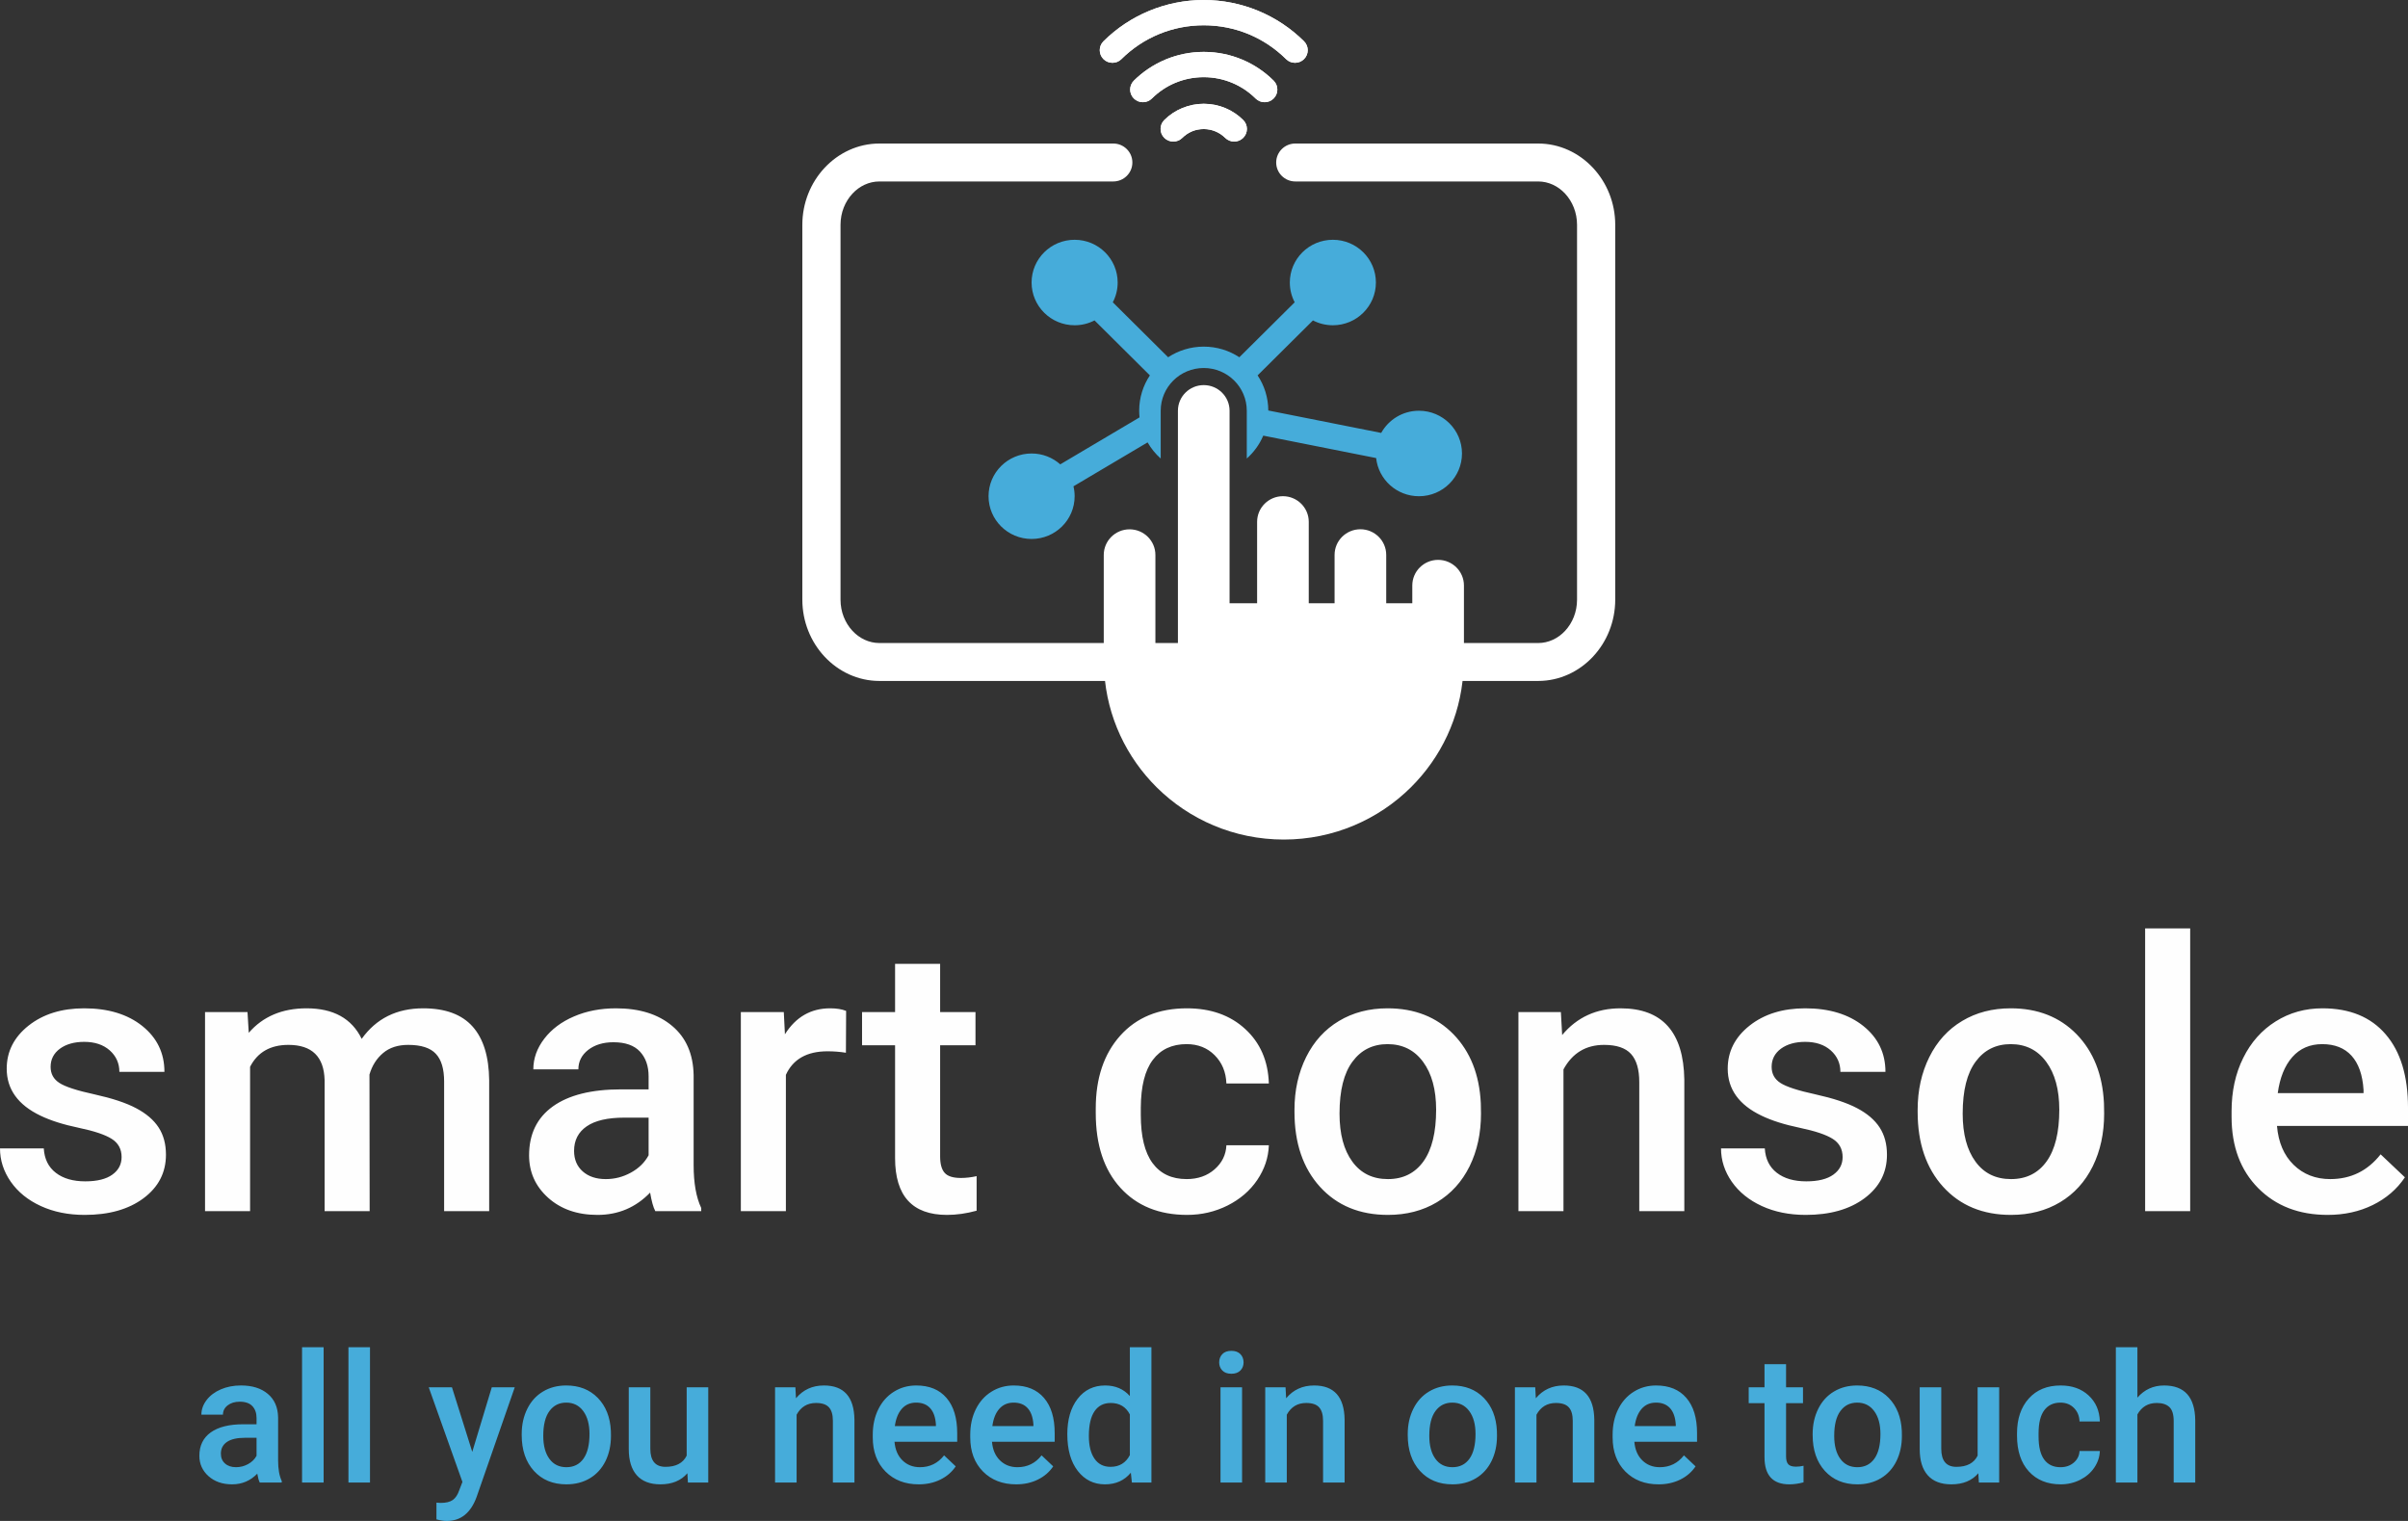 <?xml version="1.0" encoding="UTF-8"?>
<!DOCTYPE svg PUBLIC "-//W3C//DTD SVG 1.1//EN" "http://www.w3.org/Graphics/SVG/1.1/DTD/svg11.dtd">
<!-- Creator: CorelDRAW 2020 (64-Bit) -->
<svg xmlns="http://www.w3.org/2000/svg" xml:space="preserve" width="190px" height="120px" version="1.1" style="shape-rendering:geometricPrecision; text-rendering:geometricPrecision; image-rendering:optimizeQuality; fill-rule:evenodd; clip-rule:evenodd"
viewBox="0 0 191.262 120.797"
 xmlns:xlink="http://www.w3.org/1999/xlink"
 xmlns:xodm="http://www.corel.com/coreldraw/odm/2003">
 <rect x="0" y="0" width="191.262" height="120.797" fill="#333333" stroke="none"/>
 <defs>
  <style type="text/css">
   <![CDATA[
    .fil4 {fill:none}
    .fil3 {fill:#46ACDA}
    .fil0 {fill:#FEFEFE;fill-rule:nonzero}
    .fil1 {fill:#46ACDA;fill-rule:nonzero}
    .fil2 {fill:white;fill-rule:nonzero}
   ]]>
  </style>
 </defs>
 <g id="Livello_x0020_1">
  <path class="fil0" d="M9.658 91.894c0,-0.629 -0.261,-1.113 -0.784,-1.442 -0.527,-0.334 -1.397,-0.624 -2.613,-0.878 -1.221,-0.255 -2.236,-0.574 -3.05,-0.968 -1.784,-0.854 -2.678,-2.101 -2.678,-3.728 0,-1.362 0.578,-2.505 1.738,-3.423 1.156,-0.914 2.628,-1.372 4.417,-1.372 1.9,0 3.443,0.468 4.613,1.402 1.171,0.938 1.759,2.15 1.759,3.643l-3.578 0c0,-0.679 -0.256,-1.248 -0.763,-1.702 -0.513,-0.454 -1.186,-0.679 -2.031,-0.679 -0.789,0 -1.426,0.18 -1.924,0.539 -0.493,0.365 -0.744,0.843 -0.744,1.447 0,0.549 0.231,0.974 0.693,1.273 0.463,0.304 1.392,0.608 2.8,0.913 1.402,0.31 2.502,0.673 3.301,1.098 0.804,0.424 1.397,0.933 1.784,1.527 0.387,0.594 0.583,1.317 0.583,2.166 0,1.422 -0.598,2.574 -1.784,3.458 -1.186,0.883 -2.744,1.322 -4.668,1.322 -1.302,0 -2.468,-0.234 -3.488,-0.704 -1.02,-0.469 -1.814,-1.112 -2.386,-1.931 -0.569,-0.818 -0.855,-1.702 -0.855,-2.645l3.477 0c0.051,0.839 0.367,1.482 0.955,1.936 0.588,0.455 1.372,0.679 2.342,0.679 0.945,0 1.658,-0.179 2.151,-0.534 0.492,-0.354 0.733,-0.818 0.733,-1.397zm84.591 1.752c0.89,0 1.634,-0.26 2.221,-0.774 0.588,-0.514 0.905,-1.153 0.94,-1.911l3.372 0c-0.035,0.988 -0.347,1.906 -0.925,2.76 -0.578,0.853 -1.366,1.526 -2.357,2.025 -0.99,0.494 -2.06,0.744 -3.211,0.744 -2.226,0 -3.994,-0.719 -5.296,-2.151 -1.306,-1.432 -1.96,-3.413 -1.96,-5.938l0 -0.364c0,-2.405 0.649,-4.337 1.945,-5.784 1.296,-1.447 3.06,-2.17 5.296,-2.17 1.895,0 3.443,0.549 4.634,1.646 1.19,1.093 1.819,2.535 1.874,4.322l-3.372 0c-0.035,-0.913 -0.347,-1.657 -0.934,-2.246 -0.583,-0.584 -1.327,-0.878 -2.227,-0.878 -1.161,0 -2.055,0.419 -2.683,1.252 -0.628,0.834 -0.945,2.096 -0.955,3.793l0 0.569c0,1.716 0.312,2.994 0.935,3.837 0.623,0.843 1.522,1.268 2.703,1.268zm-74.591 -13.264l0.1 1.647c1.121,-1.298 2.654,-1.946 4.593,-1.946 2.131,0 3.588,0.808 4.377,2.425 1.156,-1.617 2.784,-2.425 4.885,-2.425 1.758,0 3.065,0.484 3.924,1.447 0.859,0.963 1.297,2.385 1.317,4.266l0 10.394 -3.578 0 0 -10.294c0,-1.003 -0.221,-1.742 -0.664,-2.206 -0.436,-0.469 -1.17,-0.703 -2.19,-0.703 -0.814,0 -1.483,0.214 -1.995,0.648 -0.518,0.435 -0.875,1.004 -1.081,1.707l0.015 10.848 -3.578 0 0 -10.409c-0.05,-1.861 -1.009,-2.794 -2.874,-2.794 -1.432,0 -2.447,0.579 -3.045,1.741l0 11.462 -3.578 0 0 -15.808 3.372 0zm32.391 15.808c-0.161,-0.299 -0.296,-0.788 -0.412,-1.471 -1.14,1.182 -2.532,1.771 -4.181,1.771 -1.603,0 -2.904,-0.454 -3.919,-1.362 -1.01,-0.909 -1.513,-2.031 -1.513,-3.369 0,-1.686 0.629,-2.984 1.89,-3.887 1.261,-0.903 3.065,-1.352 5.412,-1.352l2.191 0 0 -1.038c0,-0.819 -0.232,-1.472 -0.689,-1.966 -0.462,-0.494 -1.166,-0.739 -2.105,-0.739 -0.814,0 -1.483,0.205 -2.005,0.609 -0.518,0.404 -0.779,0.918 -0.779,1.542l-3.578 0c0,-0.868 0.292,-1.677 0.869,-2.43 0.578,-0.754 1.367,-1.347 2.362,-1.772 0.995,-0.429 2.111,-0.643 3.337,-0.643 1.864,0 3.351,0.464 4.457,1.397 1.11,0.928 1.678,2.235 1.708,3.922l0 7.136c0,1.422 0.201,2.555 0.603,3.403l0 0.249 -3.648 0zm-3.934 -2.544c0.708,0 1.371,-0.17 1.995,-0.514 0.623,-0.339 1.095,-0.799 1.407,-1.378l0 -2.989 -1.93 0c-1.322,0 -2.317,0.23 -2.985,0.689 -0.668,0.459 -1.005,1.108 -1.005,1.951 0,0.684 0.231,1.227 0.688,1.632 0.458,0.404 1.066,0.609 1.83,0.609zm19.074 -10.035c-0.472,-0.075 -0.959,-0.115 -1.457,-0.115 -1.638,0 -2.743,0.623 -3.311,1.871l0 10.823 -3.578 0 0 -15.808 3.412 0 0.09 1.762c0.865,-1.373 2.061,-2.061 3.593,-2.061 0.508,0 0.93,0.069 1.267,0.204l-0.016 3.324zm7.483 -7.062l0 3.833 2.809 0 0 2.635 -2.809 0 0 8.827c0,0.604 0.121,1.043 0.362,1.308 0.236,0.269 0.668,0.404 1.286,0.404 0.412,0 0.829,-0.05 1.251,-0.145l0 2.745c-0.814,0.224 -1.598,0.334 -2.356,0.334 -2.749,0 -4.121,-1.507 -4.121,-4.516l0 -8.957 -2.623 0 0 -2.635 2.623 0 0 -3.833 3.578 0zm28.145 11.592c0,-1.551 0.311,-2.948 0.929,-4.191 0.619,-1.243 1.488,-2.196 2.608,-2.864 1.116,-0.669 2.403,-1.003 3.855,-1.003 2.15,0 3.894,0.688 5.236,2.061 1.336,1.377 2.06,3.198 2.171,5.469l0.015 0.833c0,1.562 -0.302,2.954 -0.905,4.182 -0.608,1.227 -1.467,2.18 -2.593,2.854 -1.126,0.674 -2.422,1.008 -3.894,1.008 -2.247,0 -4.045,-0.744 -5.397,-2.231 -1.347,-1.487 -2.025,-3.468 -2.025,-5.943l0 -0.175zm3.578 0.3c0,1.627 0.341,2.899 1.02,3.822 0.673,0.924 1.618,1.383 2.824,1.383 1.206,0 2.146,-0.469 2.819,-1.402 0.673,-0.939 1.01,-2.306 1.01,-4.113 0,-1.596 -0.347,-2.864 -1.04,-3.802 -0.689,-0.933 -1.628,-1.402 -2.819,-1.402 -1.166,0 -2.096,0.459 -2.779,1.382 -0.689,0.923 -1.035,2.296 -1.035,4.132zm17.582 -8.059l0.101 1.821c1.181,-1.412 2.723,-2.12 4.638,-2.12 3.316,0 5.005,1.886 5.065,5.658l0 10.449 -3.578 0 0 -10.249c0,-1.003 -0.216,-1.747 -0.653,-2.231 -0.437,-0.483 -1.151,-0.723 -2.14,-0.723 -1.448,0 -2.518,0.648 -3.227,1.946l0 11.257 -3.578 0 0 -15.808 3.372 0zm22.377 11.512c0,-0.629 -0.262,-1.113 -0.784,-1.442 -0.528,-0.334 -1.397,-0.624 -2.613,-0.878 -1.221,-0.255 -2.237,-0.574 -3.05,-0.968 -1.784,-0.854 -2.679,-2.101 -2.679,-3.728 0,-1.362 0.578,-2.505 1.739,-3.423 1.156,-0.914 2.628,-1.372 4.417,-1.372 1.899,0 3.442,0.468 4.613,1.402 1.171,0.938 1.759,2.15 1.759,3.643l-3.578 0c0,-0.679 -0.257,-1.248 -0.764,-1.702 -0.513,-0.454 -1.186,-0.679 -2.03,-0.679 -0.789,0 -1.427,0.18 -1.925,0.539 -0.492,0.365 -0.743,0.843 -0.743,1.447 0,0.549 0.231,0.974 0.693,1.273 0.463,0.304 1.392,0.608 2.799,0.913 1.402,0.31 2.502,0.673 3.301,1.098 0.805,0.424 1.397,0.933 1.784,1.527 0.387,0.594 0.583,1.317 0.583,2.166 0,1.422 -0.598,2.574 -1.784,3.458 -1.186,0.883 -2.743,1.322 -4.668,1.322 -1.301,0 -2.467,-0.234 -3.487,-0.704 -1.02,-0.469 -1.814,-1.112 -2.387,-1.931 -0.568,-0.818 -0.854,-1.702 -0.854,-2.645l3.477 0c0.05,0.839 0.367,1.482 0.955,1.936 0.587,0.455 1.371,0.679 2.341,0.679 0.945,0 1.658,-0.179 2.151,-0.534 0.492,-0.354 0.734,-0.818 0.734,-1.397zm5.96 -3.753c0,-1.551 0.311,-2.948 0.929,-4.191 0.618,-1.243 1.487,-2.196 2.608,-2.864 1.116,-0.669 2.402,-1.003 3.854,-1.003 2.151,0 3.894,0.688 5.236,2.061 1.337,1.377 2.061,3.198 2.171,5.469l0.015 0.833c0,1.562 -0.301,2.954 -0.904,4.182 -0.609,1.227 -1.468,2.18 -2.593,2.854 -1.126,0.674 -2.422,1.008 -3.895,1.008 -2.246,0 -4.045,-0.744 -5.396,-2.231 -1.347,-1.487 -2.025,-3.468 -2.025,-5.943l0 -0.175zm3.577 0.3c0,1.627 0.342,2.899 1.02,3.822 0.674,0.924 1.618,1.383 2.824,1.383 1.206,0 2.146,-0.469 2.819,-1.402 0.674,-0.939 1.011,-2.306 1.011,-4.113 0,-1.596 -0.347,-2.864 -1.041,-3.802 -0.688,-0.933 -1.628,-1.402 -2.819,-1.402 -1.166,0 -2.095,0.459 -2.779,1.382 -0.688,0.923 -1.035,2.296 -1.035,4.132zm18.07 7.749l-3.578 0 0 -22.455 3.578 0 0 22.455zm10.914 0.3c-2.266,0 -4.105,-0.709 -5.512,-2.126 -1.407,-1.422 -2.115,-3.308 -2.115,-5.669l0 -0.439c0,-1.576 0.306,-2.989 0.924,-4.231 0.614,-1.243 1.473,-2.211 2.583,-2.905 1.105,-0.693 2.342,-1.037 3.709,-1.037 2.17,0 3.844,0.688 5.024,2.066 1.187,1.377 1.774,3.323 1.774,5.838l0 1.437 -10.407 0c0.111,1.303 0.548,2.33 1.317,3.084 0.774,0.758 1.744,1.138 2.909,1.138 1.639,0 2.975,-0.654 4.006,-1.966l1.929 1.826c-0.638,0.948 -1.492,1.681 -2.557,2.201 -1.066,0.523 -2.257,0.783 -3.584,0.783zm-0.426 -13.563c-0.98,0 -1.774,0.344 -2.377,1.028 -0.604,0.684 -0.99,1.642 -1.156,2.864l6.814 0 0 -0.264c-0.076,-1.193 -0.397,-2.096 -0.955,-2.71 -0.558,-0.614 -1.337,-0.918 -2.326,-0.918z"/>
  <path class="fil1" d="M20.632 117.746c-0.077,-0.144 -0.142,-0.378 -0.197,-0.705 -0.546,0.566 -1.212,0.848 -2.001,0.848 -0.767,0 -1.39,-0.218 -1.876,-0.652 -0.483,-0.435 -0.723,-0.972 -0.723,-1.612 0,-0.807 0.3,-1.428 0.904,-1.861 0.603,-0.432 1.467,-0.646 2.59,-0.646l1.048 0 0 -0.497c0,-0.392 -0.111,-0.705 -0.329,-0.941 -0.222,-0.236 -0.558,-0.354 -1.008,-0.354 -0.39,0 -0.709,0.098 -0.96,0.292 -0.247,0.193 -0.372,0.439 -0.372,0.738l-1.713 0c0,-0.416 0.14,-0.802 0.416,-1.163 0.277,-0.361 0.655,-0.645 1.131,-0.848 0.476,-0.205 1.01,-0.308 1.597,-0.308 0.892,0 1.604,0.222 2.133,0.669 0.531,0.444 0.803,1.07 0.817,1.877l0 3.415c0,0.68 0.096,1.222 0.289,1.628l0 0.12 -1.746 0zm-1.883 -1.218c0.339,0 0.657,-0.082 0.955,-0.246 0.298,-0.163 0.524,-0.382 0.673,-0.659l0 -1.431 -0.923 0c-0.633,0 -1.109,0.11 -1.429,0.33 -0.32,0.219 -0.481,0.53 -0.481,0.933 0,0.328 0.111,0.588 0.33,0.781 0.218,0.194 0.509,0.292 0.875,0.292zm6.955 1.218l-1.713 0 0 -10.747 1.713 0 0 10.747zm3.684 0l-1.712 0 0 -10.747 1.712 0 0 10.747zm8.123 -2.436l1.551 -5.13 1.825 0 -3.03 8.709c-0.466,1.273 -1.255,1.908 -2.368,1.908 -0.248,0 -0.522,-0.043 -0.823,-0.126l0 -1.328 0.322 0.022c0.433,0 0.758,-0.079 0.977,-0.234 0.219,-0.156 0.392,-0.418 0.517,-0.786l0.248 -0.647 -2.677 -7.518 1.845 0 1.613 5.13zm3.927 -1.416c0,-0.743 0.149,-1.412 0.445,-2.006 0.295,-0.595 0.712,-1.051 1.248,-1.371 0.534,-0.32 1.149,-0.48 1.844,-0.48 1.03,0 1.864,0.33 2.506,0.986 0.64,0.659 0.986,1.531 1.039,2.617l0.007 0.399c0,0.748 -0.144,1.414 -0.432,2.001 -0.292,0.588 -0.703,1.044 -1.241,1.367 -0.539,0.322 -1.16,0.482 -1.864,0.482 -1.075,0 -1.936,-0.356 -2.583,-1.068 -0.644,-0.711 -0.969,-1.659 -0.969,-2.844l0 -0.083zm1.712 0.143c0,0.778 0.164,1.387 0.489,1.829 0.322,0.442 0.773,0.662 1.351,0.662 0.577,0 1.027,-0.225 1.349,-0.671 0.322,-0.449 0.483,-1.104 0.483,-1.968 0,-0.764 -0.166,-1.371 -0.497,-1.82 -0.33,-0.446 -0.78,-0.671 -1.35,-0.671 -0.557,0 -1.002,0.22 -1.329,0.662 -0.33,0.442 -0.496,1.098 -0.496,1.977zm11.446 2.97c-0.502,0.588 -1.216,0.882 -2.142,0.882 -0.825,0 -1.452,-0.241 -1.876,-0.721 -0.425,-0.48 -0.637,-1.175 -0.637,-2.085l0 -4.903 1.712 0 0 4.879c0,0.96 0.402,1.44 1.203,1.44 0.832,0 1.394,-0.296 1.685,-0.888l0 -5.431 1.713 0 0 7.566 -1.614 0 -0.044 -0.739zm8.579 -6.827l0.048 0.872c0.565,-0.676 1.303,-1.015 2.219,-1.015 1.587,0 2.395,0.903 2.424,2.708l0 5.001 -1.712 0 0 -4.905c0,-0.48 -0.103,-0.836 -0.313,-1.068 -0.209,-0.231 -0.55,-0.346 -1.024,-0.346 -0.693,0 -1.205,0.31 -1.544,0.931l0 5.388 -1.712 0 0 -7.566 1.614 0zm9.796 7.709c-1.084,0 -1.964,-0.339 -2.638,-1.017 -0.673,-0.681 -1.012,-1.584 -1.012,-2.713l0 -0.21c0,-0.755 0.147,-1.431 0.442,-2.026 0.294,-0.594 0.705,-1.057 1.236,-1.389 0.529,-0.332 1.121,-0.497 1.775,-0.497 1.039,0 1.84,0.33 2.405,0.989 0.567,0.659 0.849,1.59 0.849,2.794l0 0.687 -4.98 0c0.053,0.624 0.262,1.116 0.629,1.476 0.371,0.363 0.835,0.545 1.393,0.545 0.784,0 1.423,-0.313 1.917,-0.941l0.923 0.874c-0.305,0.453 -0.714,0.804 -1.224,1.053 -0.51,0.25 -1.08,0.375 -1.715,0.375zm-0.204 -6.491c-0.469,0 -0.849,0.165 -1.137,0.492 -0.289,0.327 -0.474,0.786 -0.554,1.371l3.261 0 0 -0.127c-0.036,-0.571 -0.19,-1.003 -0.457,-1.296 -0.267,-0.294 -0.639,-0.44 -1.113,-0.44zm7.948 6.491c-1.085,0 -1.965,-0.339 -2.638,-1.017 -0.674,-0.681 -1.013,-1.584 -1.013,-2.713l0 -0.21c0,-0.755 0.147,-1.431 0.442,-2.026 0.294,-0.594 0.705,-1.057 1.237,-1.389 0.529,-0.332 1.12,-0.497 1.774,-0.497 1.039,0 1.84,0.33 2.405,0.989 0.568,0.659 0.849,1.59 0.849,2.794l0 0.687 -4.98 0c0.053,0.624 0.262,1.116 0.63,1.476 0.37,0.363 0.834,0.545 1.392,0.545 0.784,0 1.424,-0.313 1.917,-0.941l0.923 0.874c-0.305,0.453 -0.714,0.804 -1.224,1.053 -0.51,0.25 -1.079,0.375 -1.714,0.375zm-0.205 -6.491c-0.469,0 -0.849,0.165 -1.137,0.492 -0.289,0.327 -0.474,0.786 -0.553,1.371l3.261 0 0 -0.127c-0.037,-0.571 -0.19,-1.003 -0.458,-1.296 -0.266,-0.294 -0.639,-0.44 -1.113,-0.44zm4.264 2.51c0,-1.168 0.271,-2.104 0.817,-2.811 0.546,-0.707 1.275,-1.06 2.191,-1.06 0.808,0 1.462,0.279 1.96,0.841l0 -3.879 1.712 0 0 10.747 -1.551 0 -0.084 -0.781c-0.512,0.616 -1.195,0.924 -2.052,0.924 -0.892,0 -1.613,-0.356 -2.166,-1.07 -0.551,-0.714 -0.827,-1.686 -0.827,-2.911zm1.712 0.143c0,0.769 0.149,1.368 0.447,1.801 0.298,0.432 0.722,0.647 1.272,0.647 0.7,0 1.212,-0.31 1.537,-0.931l0 -3.231c-0.315,-0.607 -0.822,-0.91 -1.522,-0.91 -0.556,0 -0.982,0.217 -1.282,0.654 -0.301,0.437 -0.452,1.092 -0.452,1.97zm12.168 3.695l-1.712 0 0 -7.566 1.712 0 0 7.566zm-1.818 -9.543c0,-0.263 0.084,-0.482 0.25,-0.657 0.169,-0.174 0.406,-0.26 0.717,-0.26 0.31,0 0.548,0.086 0.719,0.26 0.168,0.175 0.252,0.394 0.252,0.657 0,0.258 -0.084,0.473 -0.252,0.645 -0.171,0.172 -0.409,0.258 -0.719,0.258 -0.311,0 -0.548,-0.086 -0.717,-0.258 -0.166,-0.172 -0.25,-0.387 -0.25,-0.645zm5.271 1.977l0.048 0.872c0.565,-0.676 1.304,-1.015 2.22,-1.015 1.587,0 2.395,0.903 2.424,2.708l0 5.001 -1.712 0 0 -4.905c0,-0.48 -0.104,-0.836 -0.313,-1.068 -0.209,-0.231 -0.55,-0.346 -1.024,-0.346 -0.693,0 -1.205,0.31 -1.544,0.931l0 5.388 -1.712 0 0 -7.566 1.613 0zm9.706 3.714c0,-0.743 0.149,-1.412 0.445,-2.006 0.295,-0.595 0.711,-1.051 1.248,-1.371 0.534,-0.32 1.149,-0.48 1.844,-0.48 1.029,0 1.864,0.33 2.506,0.986 0.64,0.659 0.986,1.531 1.039,2.617l0.007 0.399c0,0.748 -0.144,1.414 -0.433,2.001 -0.291,0.588 -0.702,1.044 -1.241,1.367 -0.538,0.322 -1.159,0.482 -1.864,0.482 -1.074,0 -1.935,-0.356 -2.582,-1.068 -0.645,-0.711 -0.969,-1.659 -0.969,-2.844l0 -0.083zm1.712 0.143c0,0.778 0.164,1.387 0.488,1.829 0.322,0.442 0.774,0.662 1.351,0.662 0.578,0 1.027,-0.225 1.35,-0.671 0.322,-0.449 0.483,-1.104 0.483,-1.968 0,-0.764 -0.166,-1.371 -0.498,-1.82 -0.329,-0.446 -0.779,-0.671 -1.349,-0.671 -0.558,0 -1.003,0.22 -1.33,0.662 -0.329,0.442 -0.495,1.098 -0.495,1.977zm8.414 -3.857l0.048 0.872c0.565,-0.676 1.304,-1.015 2.22,-1.015 1.587,0 2.395,0.903 2.424,2.708l0 5.001 -1.712 0 0 -4.905c0,-0.48 -0.104,-0.836 -0.313,-1.068 -0.209,-0.231 -0.55,-0.346 -1.024,-0.346 -0.693,0 -1.205,0.31 -1.544,0.931l0 5.388 -1.713 0 0 -7.566 1.614 0zm9.797 7.709c-1.085,0 -1.965,-0.339 -2.638,-1.017 -0.673,-0.681 -1.012,-1.584 -1.012,-2.713l0 -0.21c0,-0.755 0.146,-1.431 0.442,-2.026 0.293,-0.594 0.705,-1.057 1.236,-1.389 0.529,-0.332 1.121,-0.497 1.775,-0.497 1.038,0 1.84,0.33 2.404,0.989 0.568,0.659 0.849,1.59 0.849,2.794l0 0.687 -4.98 0c0.053,0.624 0.262,1.116 0.63,1.476 0.371,0.363 0.835,0.545 1.393,0.545 0.784,0 1.423,-0.313 1.916,-0.941l0.923 0.874c-0.305,0.453 -0.714,0.804 -1.223,1.053 -0.51,0.25 -1.08,0.375 -1.715,0.375zm-0.205 -6.491c-0.468,0 -0.849,0.165 -1.137,0.492 -0.288,0.327 -0.473,0.786 -0.553,1.371l3.261 0 0 -0.127c-0.036,-0.571 -0.19,-1.003 -0.457,-1.296 -0.267,-0.294 -0.64,-0.44 -1.114,-0.44zm10.331 -3.052l0 1.834 1.345 0 0 1.261 -1.345 0 0 4.225c0,0.289 0.058,0.499 0.173,0.625 0.114,0.129 0.32,0.194 0.616,0.194 0.197,0 0.397,-0.024 0.599,-0.07l0 1.314c-0.39,0.107 -0.765,0.16 -1.128,0.16 -1.315,0 -1.972,-0.721 -1.972,-2.161l0 -4.287 -1.255 0 0 -1.261 1.255 0 0 -1.834 1.712 0zm2.112 5.548c0,-0.743 0.149,-1.412 0.445,-2.006 0.295,-0.595 0.711,-1.051 1.248,-1.371 0.534,-0.32 1.149,-0.48 1.844,-0.48 1.029,0 1.864,0.33 2.506,0.986 0.639,0.659 0.986,1.531 1.039,2.617l0.007 0.399c0,0.748 -0.145,1.414 -0.433,2.001 -0.291,0.588 -0.702,1.044 -1.241,1.367 -0.538,0.322 -1.159,0.482 -1.864,0.482 -1.075,0 -1.935,-0.356 -2.582,-1.068 -0.645,-0.711 -0.969,-1.659 -0.969,-2.844l0 -0.083zm1.712 0.143c0,0.778 0.163,1.387 0.488,1.829 0.322,0.442 0.774,0.662 1.351,0.662 0.578,0 1.027,-0.225 1.349,-0.671 0.323,-0.449 0.484,-1.104 0.484,-1.968 0,-0.764 -0.166,-1.371 -0.498,-1.82 -0.329,-0.446 -0.779,-0.671 -1.349,-0.671 -0.558,0 -1.003,0.22 -1.33,0.662 -0.329,0.442 -0.495,1.098 -0.495,1.977zm11.446 2.97c-0.502,0.588 -1.216,0.882 -2.142,0.882 -0.825,0 -1.453,-0.241 -1.876,-0.721 -0.426,-0.48 -0.637,-1.175 -0.637,-2.085l0 -4.903 1.712 0 0 4.879c0,0.96 0.401,1.44 1.202,1.44 0.832,0 1.395,-0.296 1.686,-0.888l0 -5.431 1.712 0 0 7.566 -1.613 0 -0.044 -0.739zm6.527 -0.479c0.425,0 0.781,-0.125 1.063,-0.371 0.281,-0.245 0.432,-0.551 0.449,-0.914l1.614 0c-0.017,0.473 -0.166,0.912 -0.443,1.321 -0.276,0.408 -0.654,0.73 -1.127,0.969 -0.474,0.236 -0.986,0.356 -1.537,0.356 -1.065,0 -1.911,-0.344 -2.535,-1.029 -0.625,-0.686 -0.937,-1.634 -0.937,-2.842l0 -0.174c0,-1.152 0.31,-2.076 0.93,-2.768 0.621,-0.693 1.465,-1.039 2.535,-1.039 0.906,0 1.647,0.262 2.217,0.788 0.57,0.523 0.871,1.213 0.897,2.068l-1.614 0c-0.017,-0.437 -0.165,-0.793 -0.447,-1.075 -0.279,-0.279 -0.635,-0.42 -1.065,-0.42 -0.556,0 -0.984,0.201 -1.284,0.6 -0.301,0.399 -0.452,1.002 -0.457,1.814l0 0.273c0,0.821 0.149,1.432 0.447,1.836 0.298,0.404 0.729,0.607 1.294,0.607zm6.11 -5.526c0.558,-0.643 1.265,-0.965 2.121,-0.965 1.623,0 2.448,0.922 2.472,2.763l0 4.946 -1.712 0 0 -4.884c0,-0.523 -0.113,-0.893 -0.341,-1.11 -0.229,-0.218 -0.563,-0.325 -1.003,-0.325 -0.688,0 -1.2,0.303 -1.537,0.91l0 5.409 -1.712 0 0 -10.747 1.712 0 0 4.003z"/>
  <path class="fil2" d="M89.07 4.697c-0.394,0.39 -1.033,0.388 -1.426,-0.004 -0.392,-0.392 -0.391,-1.026 0.004,-1.416 1.036,-1.028 2.277,-1.859 3.658,-2.427 1.331,-0.547 2.786,-0.85 4.305,-0.85 1.519,0 2.974,0.303 4.305,0.85 1.38,0.568 2.621,1.399 3.658,2.427 0.394,0.39 0.396,1.024 0.004,1.416 -0.393,0.392 -1.032,0.394 -1.426,0.004 -0.855,-0.849 -1.874,-1.532 -3.002,-1.996 -1.085,-0.446 -2.28,-0.693 -3.539,-0.693 -1.258,0 -2.454,0.247 -3.539,0.693 -1.129,0.464 -2.147,1.147 -3.002,1.996z"/>
  <path class="fil2" d="M101.16 6.404c0.395,0.392 0.395,1.028 0,1.419 -0.395,0.392 -1.035,0.392 -1.43,0 -1.053,-1.046 -2.51,-1.694 -4.119,-1.694 -0.793,0 -1.545,0.155 -2.227,0.436l-0.05 0.019c-0.688,0.29 -1.313,0.714 -1.843,1.239 -0.394,0.392 -1.035,0.392 -1.429,0 -0.395,-0.391 -0.395,-1.027 0,-1.419 0.705,-0.7 1.55,-1.27 2.493,-1.666l0.054 -0.024c0.928,-0.382 1.943,-0.593 3.002,-0.593 2.167,0 4.129,0.873 5.549,2.283z"/>
  <path class="fil2" d="M89.07 4.697c-0.394,0.39 -1.033,0.388 -1.426,-0.004 -0.392,-0.392 -0.391,-1.026 0.004,-1.416 1.036,-1.028 2.277,-1.859 3.658,-2.427 1.331,-0.547 2.786,-0.85 4.305,-0.85 1.519,0 2.974,0.303 4.305,0.85 1.38,0.568 2.621,1.399 3.658,2.427 0.394,0.39 0.396,1.024 0.004,1.416 -0.393,0.392 -1.032,0.394 -1.426,0.004 -0.855,-0.849 -1.874,-1.532 -3.002,-1.996 -1.085,-0.446 -2.28,-0.693 -3.539,-0.693 -1.258,0 -2.454,0.247 -3.539,0.693 -1.129,0.464 -2.147,1.147 -3.002,1.996z"/>
  <path class="fil2" d="M101.16 6.404c0.395,0.392 0.395,1.028 0,1.419 -0.395,0.392 -1.035,0.392 -1.43,0 -1.053,-1.046 -2.51,-1.694 -4.119,-1.694 -0.793,0 -1.545,0.155 -2.227,0.436l-0.05 0.019c-0.688,0.29 -1.313,0.714 -1.843,1.239 -0.394,0.392 -1.035,0.392 -1.429,0 -0.395,-0.391 -0.395,-1.027 0,-1.419 0.705,-0.7 1.55,-1.27 2.493,-1.666l0.054 -0.024c0.928,-0.382 1.943,-0.593 3.002,-0.593 2.167,0 4.129,0.873 5.549,2.283z"/>
  <path class="fil2" d="M98.743 9.531c0.395,0.391 0.395,1.027 0,1.419 -0.395,0.392 -1.035,0.392 -1.429,0 -0.436,-0.432 -1.038,-0.7 -1.703,-0.7 -0.331,0 -0.642,0.063 -0.921,0.177 -0.292,0.122 -0.557,0.301 -0.781,0.523 -0.395,0.392 -1.035,0.392 -1.43,0 -0.395,-0.392 -0.395,-1.028 0,-1.419 0.406,-0.404 0.894,-0.73 1.438,-0.954l0.004 0c0.525,-0.216 1.097,-0.335 1.69,-0.335 1.223,0 2.33,0.492 3.132,1.289z"/>
  <path class="fil2" d="M102.882 14.412c-0.837,0 -1.517,-0.675 -1.517,-1.506 0,-0.832 0.68,-1.507 1.517,-1.507l19.289 0c1.706,0 3.252,0.745 4.367,1.943 1.083,1.163 1.756,2.762 1.756,4.513l0 29.773c0,1.75 -0.672,3.349 -1.756,4.513 -1.115,1.198 -2.661,1.942 -4.367,1.942l-52.32 0c-1.707,0 -3.252,-0.744 -4.367,-1.942 -1.084,-1.164 -1.756,-2.763 -1.756,-4.513l0 -29.773c0,-1.751 0.673,-3.35 1.756,-4.513 1.115,-1.198 2.66,-1.943 4.367,-1.943l18.574 0c0.838,0 1.517,0.675 1.517,1.507 0,0.831 -0.679,1.506 -1.517,1.506l-18.574 0c-0.828,0 -1.586,0.369 -2.14,0.965 -0.586,0.63 -0.95,1.507 -0.95,2.478l0 29.773c0,0.971 0.364,1.848 0.95,2.477 0.554,0.596 1.312,0.966 2.14,0.966l52.32 0c0.828,0 1.585,-0.37 2.14,-0.966 0.585,-0.629 0.95,-1.506 0.95,-2.477l0 -29.773c0,-0.971 -0.365,-1.848 -0.95,-2.478 -0.555,-0.596 -1.312,-0.965 -2.14,-0.965l-19.289 0z"/>
  <path class="fil2" d="M98.743 9.531c0.395,0.391 0.395,1.027 0,1.419 -0.395,0.392 -1.035,0.392 -1.429,0 -0.436,-0.432 -1.038,-0.7 -1.703,-0.7 -0.331,0 -0.642,0.063 -0.921,0.177 -0.292,0.122 -0.557,0.301 -0.781,0.523 -0.395,0.392 -1.035,0.392 -1.43,0 -0.395,-0.392 -0.395,-1.028 0,-1.419 0.406,-0.404 0.894,-0.73 1.438,-0.954l0.004 0c0.525,-0.216 1.097,-0.335 1.69,-0.335 1.223,0 2.33,0.492 3.132,1.289z"/>
  <path class="fil3" d="M112.704 32.622c1.887,0 3.418,1.52 3.418,3.395 0,1.875 -1.531,3.395 -3.418,3.395 -1.765,0 -3.217,-1.328 -3.4,-3.032l-8.966 -1.781c-0.298,0.7 -0.747,1.319 -1.309,1.818l0 -3.795c0,-1.874 -1.53,-3.394 -3.418,-3.394 -1.888,0 -3.419,1.52 -3.419,3.394l0 3.795c-0.413,-0.367 -0.766,-0.8 -1.042,-1.282l-5.887 3.489c0.06,0.253 0.093,0.516 0.093,0.788 0,1.875 -1.531,3.394 -3.419,3.394 -1.888,0 -3.419,-1.519 -3.419,-3.394 0,-1.875 1.531,-3.395 3.419,-3.395 0.875,0 1.673,0.327 2.277,0.863l6.297 -3.73c-0.018,-0.173 -0.028,-0.35 -0.028,-0.528 0,-1.037 0.313,-2.003 0.85,-2.808l-4.396 -4.366c-0.473,0.246 -1.011,0.385 -1.581,0.385 -1.889,0 -3.419,-1.52 -3.419,-3.395 0,-1.875 1.53,-3.394 3.419,-3.394 1.887,0 3.418,1.519 3.418,3.394 0,0.567 -0.14,1.101 -0.387,1.57l4.396 4.366c0.811,-0.533 1.783,-0.844 2.828,-0.844 1.045,0 2.017,0.311 2.828,0.844l4.396 -4.366c-0.247,-0.469 -0.387,-1.003 -0.387,-1.57 0,-1.875 1.53,-3.394 3.418,-3.394 1.888,0 3.419,1.519 3.419,3.394 0,1.875 -1.531,3.395 -3.419,3.395 -0.57,0 -1.108,-0.139 -1.581,-0.385l-4.396 4.366c0.533,0.8 0.845,1.758 0.849,2.788l8.968 1.782c0.582,-1.05 1.706,-1.762 2.998,-1.762z"/>
  <path class="fil2" d="M112.072 62.523c-2.585,2.568 -6.158,4.156 -10.103,4.156 -3.946,0 -7.518,-1.588 -10.104,-4.156 -2.386,-2.37 -3.933,-5.575 -4.157,-9.135 -0.025,-0.129 -0.039,-0.261 -0.039,-0.397l0 -8.914c0,-1.125 0.918,-2.037 2.051,-2.037 1.133,0 2.051,0.912 2.051,2.037l0 7.903 1.789 0 0 -19.358c0,-1.124 0.918,-2.036 2.051,-2.036 1.133,0 2.051,0.912 2.051,2.036l0 15.29 2.188 0 0 -6.466c0,-1.125 0.918,-2.037 2.051,-2.037 1.133,0 2.051,0.912 2.051,2.037l0 6.466 2.051 0 0 -3.84c0,-1.125 0.919,-2.037 2.051,-2.037 1.133,0 2.051,0.912 2.051,2.037l0 3.84 2.071 0 0 -1.409c0,-1.125 0.918,-2.037 2.051,-2.037 1.133,0 2.051,0.912 2.051,2.037l0 6.488c0,0.159 -0.018,0.314 -0.053,0.463 -0.239,3.534 -1.781,6.714 -4.153,9.069z"/>
  <rect class="fil4" width="191.262" height="120.797"/>
 </g>
</svg>
